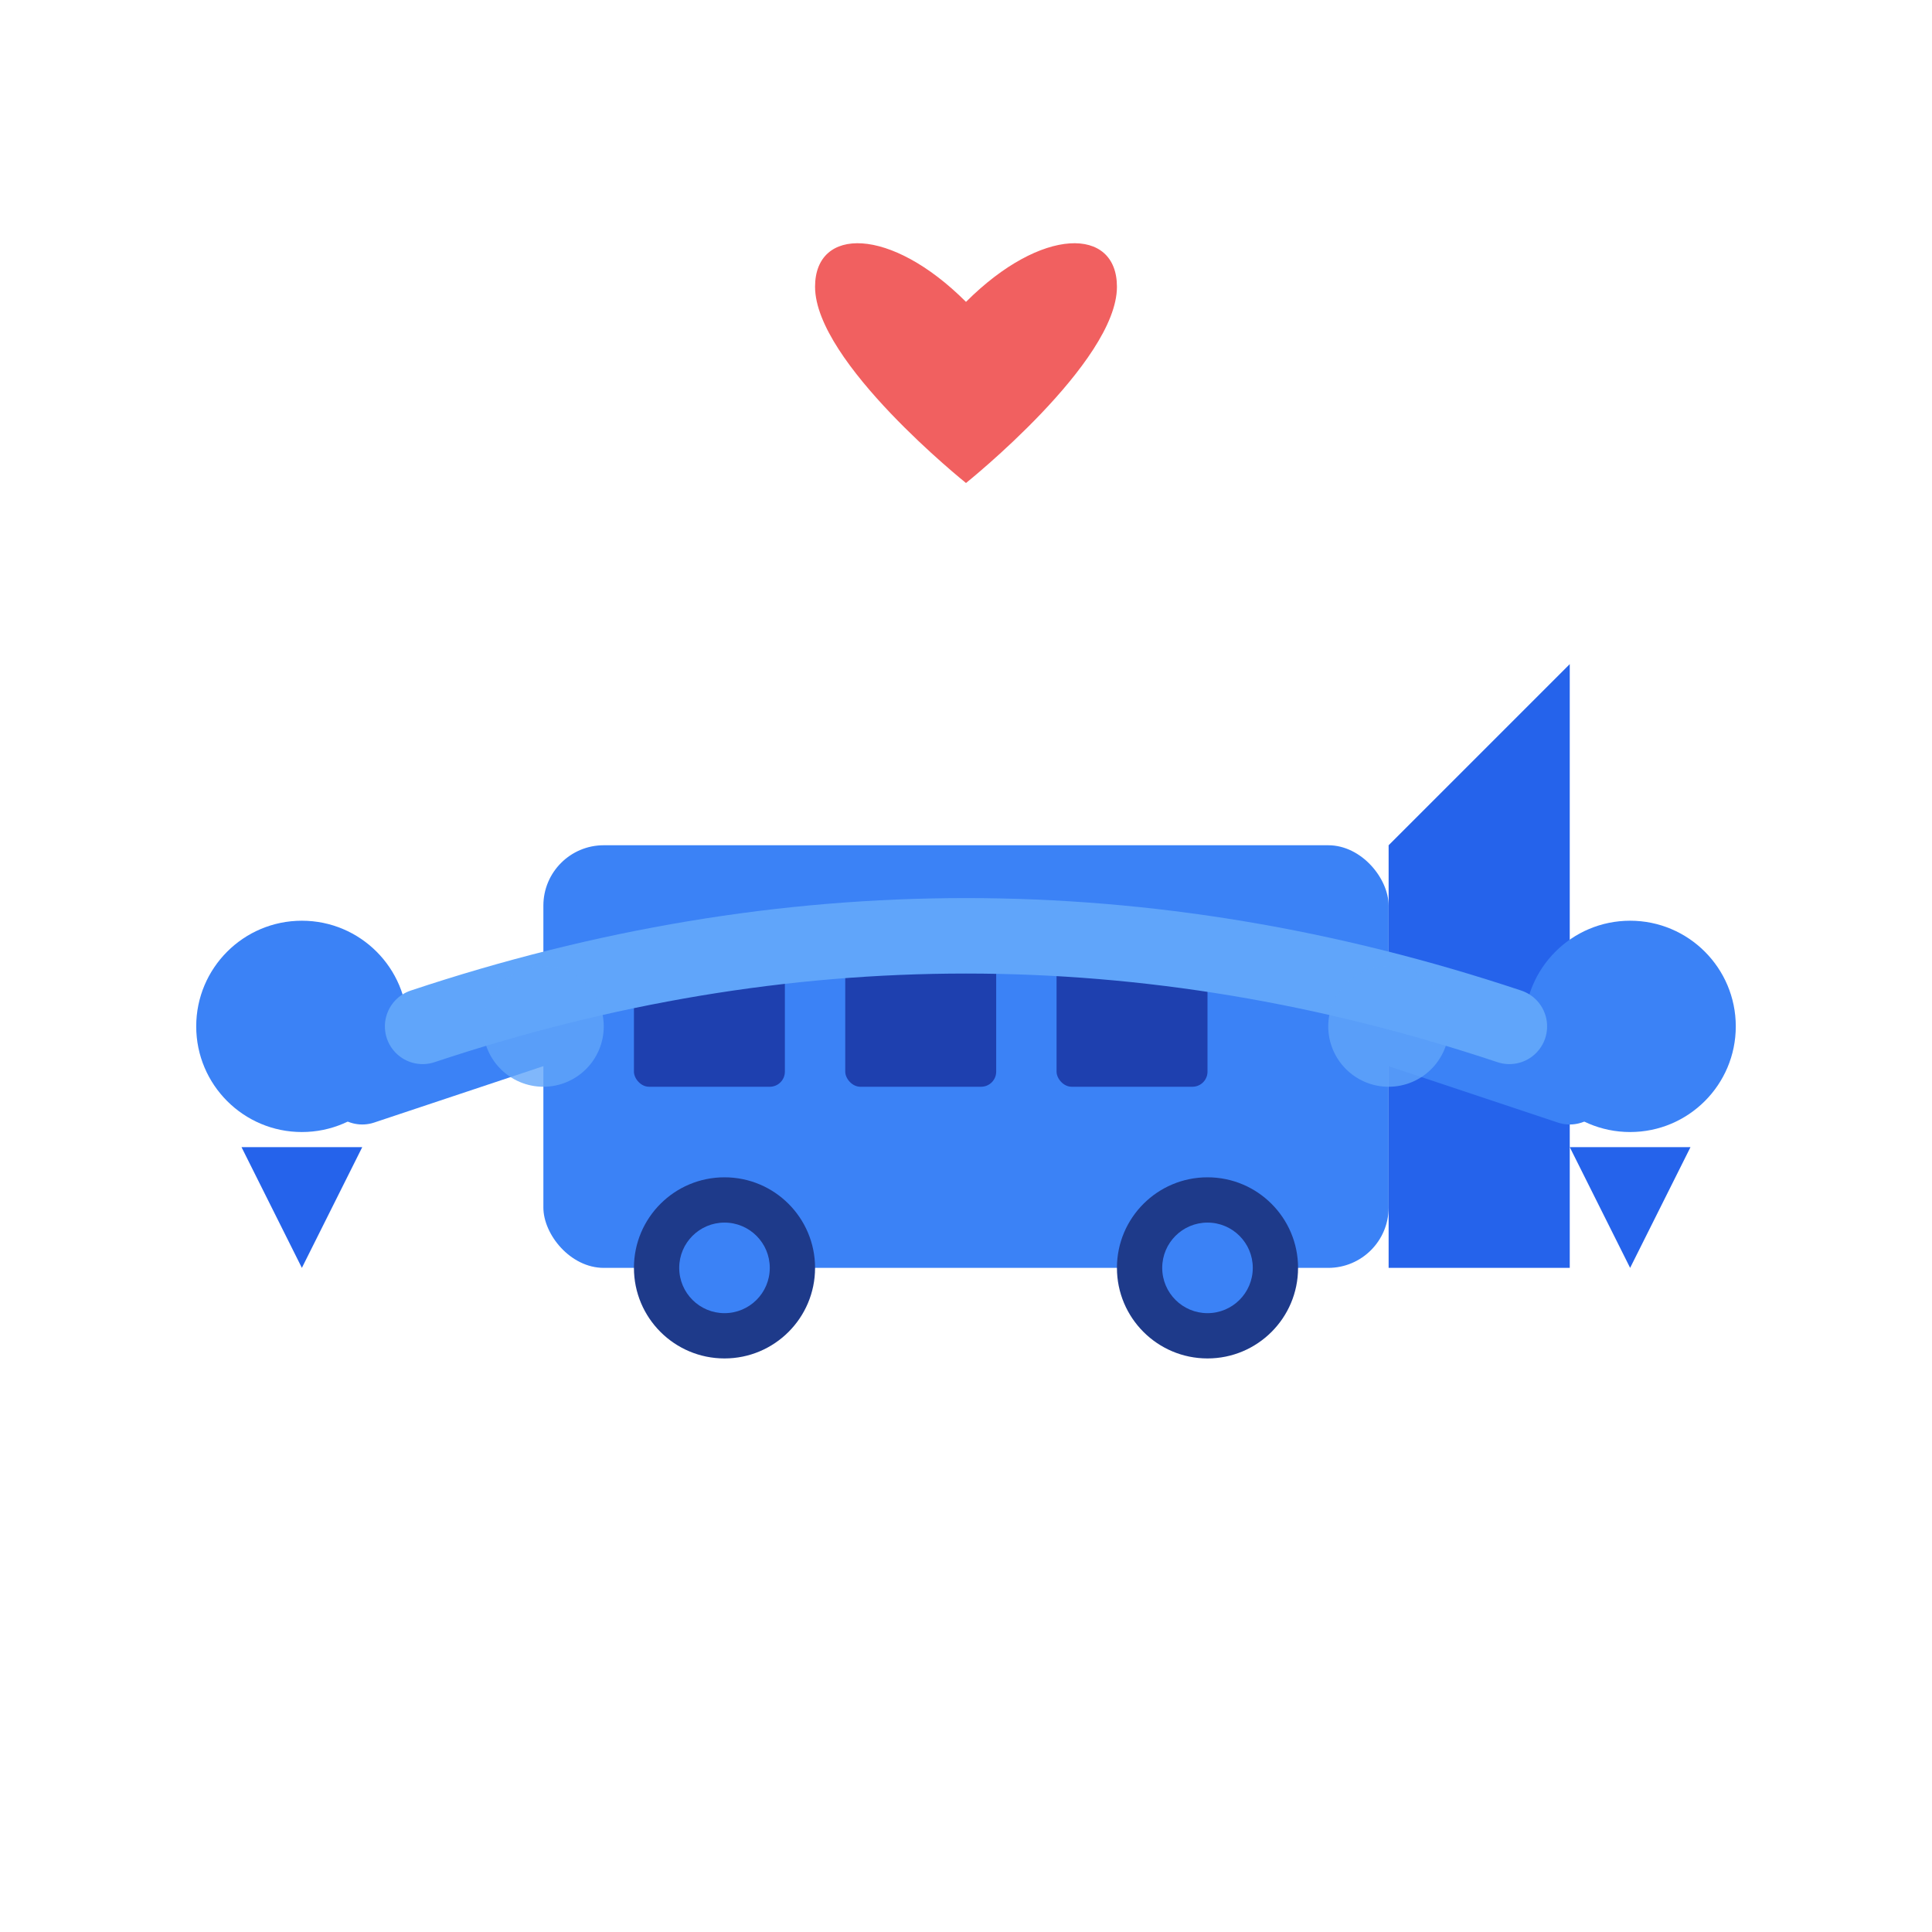 <svg width="64" height="64" viewBox="0 0 64 64" fill="none" xmlns="http://www.w3.org/2000/svg">
  <!-- Train body (central) -->
  <rect x="18" y="28" width="28" height="14" rx="2" fill="#3b82f6"/>
  
  <!-- Train windows -->
  <rect x="21" y="31" width="5" height="5" rx="0.5" fill="#1e40af"/>
  <rect x="28" y="31" width="5" height="5" rx="0.5" fill="#1e40af"/>
  <rect x="35" y="31" width="5" height="5" rx="0.5" fill="#1e40af"/>
  
  <!-- Train front -->
  <path d="M46 28 L52 22 L52 42 L46 42 Z" fill="#2563eb"/>
  
  <!-- Train wheels -->
  <circle cx="24" cy="42" r="3" fill="#1e3a8a"/>
  <circle cx="24" cy="42" r="1.5" fill="#3b82f6"/>
  <circle cx="40" cy="42" r="3" fill="#1e3a8a"/>
  <circle cx="40" cy="42" r="1.5" fill="#3b82f6"/>
  
  <!-- Person 1 (left side) -->
  <circle cx="10" cy="34" r="3.5" fill="#3b82f6"/>
  <!-- Body -->
  <path d="M8 38 Q8 38, 10 42 Q12 38, 12 38" fill="#2563eb"/>
  <!-- Arms reaching toward train -->
  <line x1="12" y1="36" x2="18" y2="34" stroke="#3b82f6" stroke-width="2.5" stroke-linecap="round"/>
  
  <!-- Person 2 (right side) -->
  <circle cx="54" cy="34" r="3.5" fill="#3b82f6"/>
  <!-- Body -->
  <path d="M52 38 Q52 38, 54 42 Q56 38, 56 38" fill="#2563eb"/>
  <!-- Arms reaching toward train -->
  <line x1="52" y1="36" x2="46" y2="34" stroke="#3b82f6" stroke-width="2.5" stroke-linecap="round"/>
  
  <!-- Connection path (curved line showing connection) -->
  <path d="M14 34 Q32 28, 50 34" stroke="#60a5fa" stroke-width="2.5" fill="none" stroke-linecap="round"/>
  
  <!-- Meeting/handshake indicator (circles at connection points) -->
  <circle cx="18" cy="34" r="2" fill="#60a5fa" opacity="0.8"/>
  <circle cx="46" cy="34" r="2" fill="#60a5fa" opacity="0.8"/>
  
  <!-- Friendship/heart symbol above train -->
  <path d="M32 16 C32 16, 27 12, 27 9.5 C27 7.5, 29.5 7.5, 32 10 C34.5 7.5, 37 7.5, 37 9.5 C37 12, 32 16, 32 16 Z" fill="#ef4444" opacity="0.85"/>
</svg>
